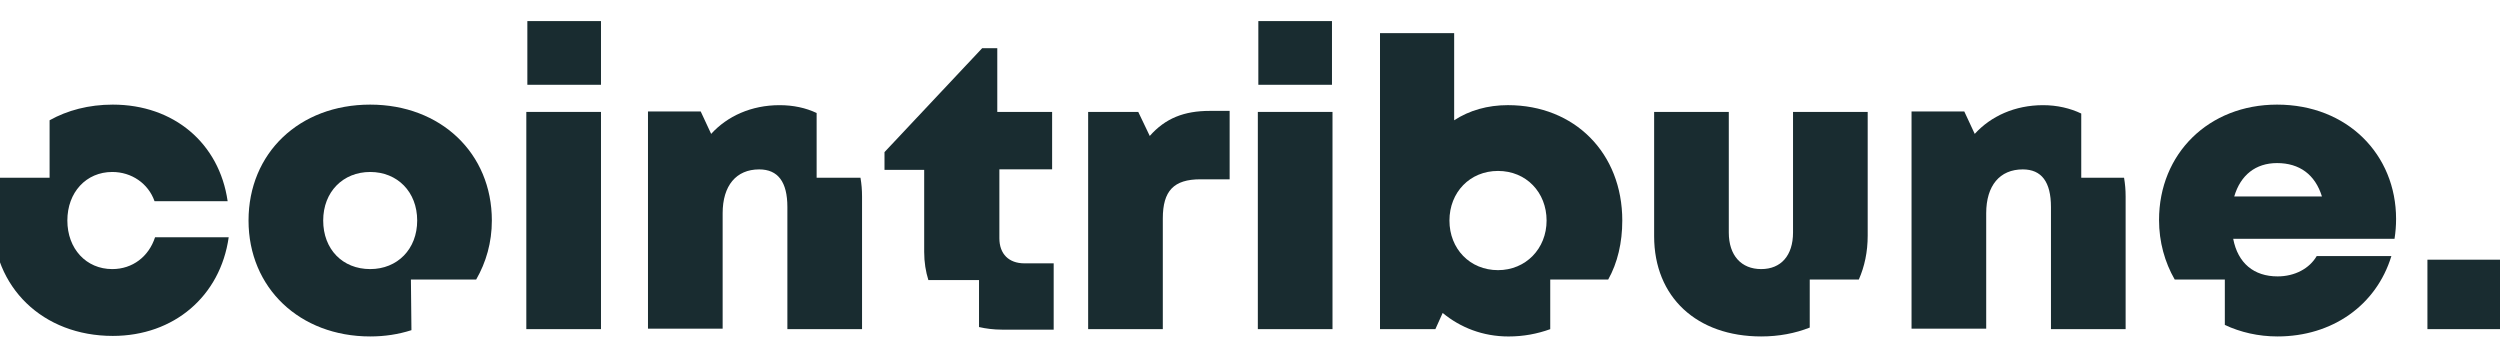 <svg width="104" height="14" viewBox="0 0 104 14" fill="none" xmlns="http://www.w3.org/2000/svg">
<path d="M25.001 4.656H21.895V13.692H25.001V4.656Z" fill="#192C30" fill-opacity="1"/>
<path d="M25.001 0.877H21.938V3.527H25.001V0.877Z" fill="#192C30" fill-opacity="1"/>
<path d="M47.83 5.656L47.352 4.657H45.267V13.693H48.373V9.088C48.373 7.937 48.829 7.459 49.937 7.459H51.153V4.613H50.328C49.263 4.613 48.481 4.917 47.83 5.656Z" fill="#192C30" fill-opacity="1"/>
<path d="M55.432 4.656H52.326V13.692H55.432V4.656Z" fill="#192C30" fill-opacity="1"/>
<path d="M55.41 0.877H52.347V3.527H55.41V0.877Z" fill="#192C30" fill-opacity="1"/>
<path d="M104 10.803H100.981V13.692H104V10.803Z" fill="#192C30" fill-opacity="1"/>
<path d="M6.451 9.869C6.19 10.672 5.517 11.194 4.67 11.194C3.584 11.194 2.802 10.347 2.802 9.174C2.802 8.001 3.584 7.154 4.67 7.154C5.474 7.154 6.169 7.631 6.429 8.37H9.47C9.123 5.959 7.233 4.352 4.692 4.352C3.693 4.352 2.802 4.59 2.063 5.003V7.393H1.13249e-06C-0.195 7.936 -0.304 8.522 -0.304 9.152C-0.304 11.954 1.781 13.974 4.692 13.974C7.233 13.974 9.166 12.323 9.514 9.869H6.451Z" fill="#192C30" fill-opacity="1"/>
<path d="M17.094 11.628H19.809C20.222 10.911 20.461 10.086 20.461 9.174C20.461 6.372 18.332 4.352 15.4 4.352C12.446 4.352 10.339 6.372 10.339 9.174C10.339 11.976 12.468 13.996 15.4 13.996C16.008 13.996 16.573 13.909 17.116 13.735L17.094 11.628ZM13.445 9.174C13.445 7.979 14.271 7.154 15.4 7.154C16.53 7.154 17.355 7.979 17.355 9.174C17.355 10.368 16.53 11.194 15.4 11.194C14.249 11.194 13.445 10.368 13.445 9.174Z" fill="#192C30" fill-opacity="1"/>
<path d="M42.617 10.955C41.965 10.955 41.574 10.564 41.574 9.912V7.045H43.768V4.656H41.487V2.006H40.857L36.795 6.328V7.067H38.446V10.477C38.446 10.912 38.511 11.302 38.62 11.65H40.727V13.605C41.009 13.67 41.335 13.713 41.682 13.713H43.833V10.955H42.617Z" fill="#192C30" fill-opacity="1"/>
<path d="M64.468 11.629H66.901C67.292 10.934 67.487 10.087 67.487 9.175C67.487 6.373 65.51 4.374 62.73 4.374C61.883 4.374 61.123 4.592 60.493 5.004V1.377H57.408V13.693H59.711L60.015 13.019C60.754 13.628 61.688 13.997 62.752 13.997C63.382 13.997 63.947 13.888 64.49 13.693V11.629H64.468ZM62.318 11.238C61.145 11.238 60.297 10.348 60.297 9.175C60.297 8.002 61.145 7.111 62.318 7.111C63.49 7.111 64.338 8.002 64.338 9.175C64.338 10.348 63.469 11.238 62.318 11.238Z" fill="#192C30" fill-opacity="1"/>
<path d="M75.263 11.629H77.327C77.566 11.086 77.696 10.477 77.696 9.804V4.656H74.59V9.674C74.59 10.63 74.09 11.194 73.265 11.194C72.439 11.194 71.918 10.63 71.918 9.674V4.656H68.812V9.826C68.812 12.367 70.593 13.996 73.265 13.996C74.003 13.996 74.677 13.866 75.285 13.627V11.629H75.263Z" fill="#192C30" fill-opacity="1"/>
<path d="M94.725 4.352C91.88 4.352 89.816 6.393 89.816 9.152C89.816 10.064 90.055 10.911 90.468 11.628H92.553V13.518C93.205 13.822 93.943 13.996 94.747 13.996C97.006 13.996 98.852 12.714 99.482 10.651H96.376C96.072 11.172 95.464 11.498 94.747 11.498C93.769 11.498 93.096 10.955 92.901 9.934H99.612C99.656 9.651 99.677 9.391 99.677 9.108C99.677 6.437 97.657 4.352 94.725 4.352ZM92.944 8.174C93.205 7.284 93.835 6.784 94.725 6.784C95.659 6.784 96.311 7.262 96.593 8.174H92.944Z" fill="#192C30" fill-opacity="1"/>
<path d="M33.972 7.394V4.701C33.515 4.484 32.994 4.375 32.429 4.375C31.256 4.375 30.257 4.831 29.584 5.57L29.149 4.636H26.956V13.672H30.062V8.871C30.062 7.72 30.627 7.047 31.582 7.047C32.364 7.047 32.755 7.568 32.755 8.611V13.693H35.861V8.176C35.861 7.894 35.84 7.655 35.796 7.394H33.972Z" fill="#192C30" fill-opacity="1"/>
<path d="M86.58 7.394V4.723C86.124 4.505 85.581 4.375 84.994 4.375C83.821 4.375 82.822 4.831 82.149 5.57L81.714 4.636H79.52V13.672H82.626V8.871C82.626 7.72 83.191 7.047 84.147 7.047C84.929 7.047 85.32 7.568 85.32 8.611V13.693H88.426V8.176C88.426 7.894 88.404 7.655 88.361 7.394H86.58Z" fill="#192C30" fill-opacity="1"/>
</svg>
